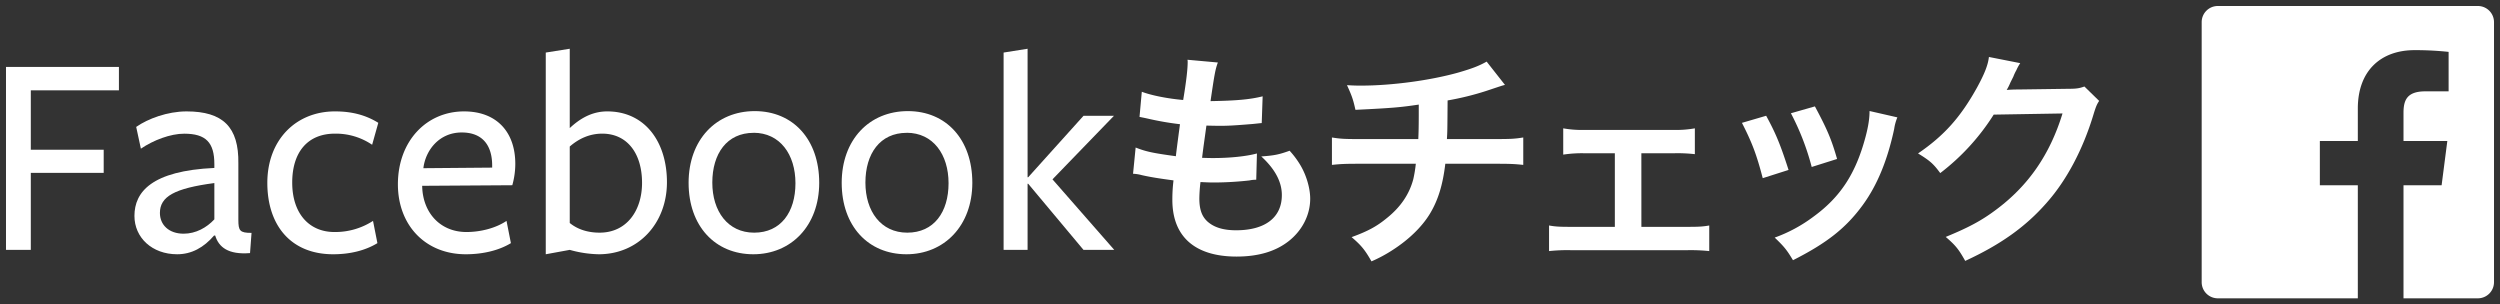 <svg id="Layer_1" data-name="Layer 1" xmlns="http://www.w3.org/2000/svg" viewBox="0 0 1667.67 203"><rect x="0" y="0" width="1667.67" height="203" fill="#333333" stroke="none"/><defs><style>.cls-1{fill:#fff;}</style></defs><title>FindUsOn-FB_ja-JP-RGB-Wht-1668</title><path class="cls-1" d="M1652.9,4H1479.43a10.76,10.76,0,0,0-10.76,10.76V188.24A10.76,10.76,0,0,0,1479.43,199h93.4V123.59H1547.5V94.07h25.33V72.35c0-25.18,15.38-38.9,37.85-38.9a208.12,208.12,0,0,1,22.71,1.16V60.93h-15.5c-12.22,0-14.59,5.81-14.59,14.33v18.8h29.23l-3.81,29.52H1603.3V199h49.6a10.77,10.77,0,0,0,10.77-10.76V14.76A10.77,10.77,0,0,0,1652.9,4Z"/><path class="cls-1" d="M757.55,98.41c7,2.75,11.28,3.66,26.83,5.8.61-5.49,2-15.71,2.75-21.35a199.3,199.3,0,0,1-21.81-3.81c-2.13-.46-2.9-.61-5.18-1.07l1.52-16.77c6.41,2.44,17.23,4.58,27.6,5.49,2.14-12.81,3-20.74,3-25.31a6.48,6.48,0,0,0-.15-1.53l20.28,1.83c-1.68,4.73-2.14,7-4.88,25.77,17.23-.3,26.07-1.06,34.76-3.2l-.61,17.84c-2,.15-2.74.3-6.1.61-11,.91-15.86,1.22-21.34,1.22-1.53,0-2.9,0-9.46-.15-1.52,11.13-2,14.18-2.89,21.5,4.57.15,5.79.15,7.47.15,10.82,0,21.8-1.07,29.12-3.05l-.46,17.53a19.47,19.47,0,0,0-4.57.46,222.85,222.85,0,0,1-22.87,1.37c-2.44,0-3.81,0-9.76-.3a107.3,107.3,0,0,0-.76,10.83c0,7.46,1.67,12.19,5.64,15.7,4.42,3.81,10.52,5.64,18.9,5.64,19.37,0,30.5-8.54,30.5-23.48,0-8.84-4.57-17.38-13.72-25.77,8.54-.61,11.74-1.22,18.9-3.81a58.14,58.14,0,0,1,7.17,9.61c4,6.7,6.56,15.4,6.56,22.41,0,10.82-5.34,21.34-14.64,28.51-8.69,6.71-20.13,10.07-34.46,10.07-27.75,0-42.85-13.27-42.85-37.82a104.26,104.26,0,0,1,.77-13c-9.15-1.22-15.1-2.13-21.2-3.51a25.75,25.75,0,0,0-5.79-.91Z"/><path class="cls-1" d="M1003.92,56.64c-1.83.45-1.83.45-12.81,4.11A188.09,188.09,0,0,1,965.65,67c-.15,20.58-.15,20.58-.46,25.76h32.33c10.37,0,13-.15,18.6-1.06V110c-5.65-.61-8.54-.76-18.3-.76h-33.7c-1.67,14.18-4.88,24.39-10.21,33.24s-14.18,17.38-24.85,24.24a94.24,94.24,0,0,1-14.19,7.63c-4.42-7.78-6.86-10.68-13.26-16.17,11-4,16.77-7.16,23.63-12.8,9.15-7.32,14.94-16,17.54-25.92a88.54,88.54,0,0,0,1.67-10.22H906.79c-9.76,0-12.65.15-18.3.76V91.71c5.65.91,8.24,1.06,18.61,1.06h39c.31-6.4.31-12.35.31-23-12.35,1.83-17.08,2.28-42.24,3.5-1.52-6.85-2.29-9.14-5.64-16.46,4.73.3,7.17.3,9.45.3,20.44,0,46.51-3.5,65.26-8.84,8.85-2.59,13.27-4.27,18.45-7.17Z"/><path class="cls-1" d="M1094.92,151.32H1126c7.16,0,9.91-.15,14.18-.91v17.08a118.72,118.72,0,0,0-14.18-.61H1047.5a115.57,115.57,0,0,0-14.18.61V150.41c4.27.76,7,.91,14,.91h29.89V102.23h-20.43a83.63,83.63,0,0,0-14,.91V85.61a70.4,70.4,0,0,0,13.87,1.06h59.93a71,71,0,0,0,14-1.06v17.23a102.59,102.59,0,0,0-13.87-.61h-21.81Z"/><path class="cls-1" d="M1178.15,77.22c6.4,11.74,9.45,19.06,14.94,36.14l-17.23,5.49c-4-15.4-7-23.49-13.87-36.9Zm87.52,1.07a32.06,32.06,0,0,0-2.13,7.77c-4.43,20.74-11.29,37.51-21,50.78-11.28,15.4-23.94,25.31-46.5,36.74-4-6.7-5.79-9-12.2-15.09a98.69,98.69,0,0,0,25.92-14c17.84-13,28.06-28.51,34.61-52.91,2-7.47,2.75-12.81,2.75-17.53Zm-55-7.32c8.08,15.09,11,21.8,14.79,35.07l-16.93,5.34a167.36,167.36,0,0,0-13.87-35.83Z"/><path class="cls-1" d="M1400.28,67.31c-1.52,2.29-2.13,3.66-3.81,9.15-7,23.17-17.84,43.76-31.26,58.86-14,16-30.79,27.9-54.28,38.72-4.27-7.62-6.25-10.21-13-16,15.24-6.25,23.78-10.82,33.39-18,21.8-16.16,36.13-37,44.52-64.35l-45.9.77a149.25,149.25,0,0,1-35.67,39c-4.58-6.25-6.87-8.23-14.8-13.11,17.38-11.89,28.36-24.09,39.49-44.22,4.73-8.69,7.17-14.64,7.78-20.13l20.89,4.12a31.64,31.64,0,0,0-2.59,4.73,29.58,29.58,0,0,0-2,4.27l-2,4a34.29,34.29,0,0,1-2.44,4.88c2-.15,4.43-.3,7.32-.3l33.39-.46c5.95,0,7.63-.31,11.14-1.53Z"/><path class="cls-1" d="M4,44.63H79.33V60.25H20.55V99.89H69.17v15.43H20.55v51.36H4Z"/><path class="cls-1" d="M142.8,157.11c-6.84,8-15,12.5-24.61,12.5-16.79,0-28.51-11.13-28.51-25.58,0-16,11.52-30.08,53.31-32v-2.54c0-14.45-5.66-20.31-20.11-20.31-9.18,0-20.51,4.3-28.9,10L90.85,84.66c7.81-5.47,20.9-10.35,33.59-10.35,24.21,0,34.95,10.35,34.56,34.76v37.5c0,7.42,1,8.78,8.79,8.78l-1,13.48c-14.46,1.17-20.9-3.91-23.24-11.72Zm.19-35c-26.56,3.51-36.32,9-36.32,19.91,0,8,6,13.87,15.82,13.87,8.2,0,15.42-4.1,20.5-9.57Z"/><path class="cls-1" d="M222.27,169.61c-28.31,0-43.94-19.33-43.94-47.65,0-28.51,18.95-47.65,45.11-47.65,11.53,0,20.7,2.54,28.91,7.62l-4.11,14.64a43.08,43.08,0,0,0-24.8-7.42c-18.35,0-28.51,12.5-28.51,32.62,0,20.69,11.33,33,28.12,33a46.35,46.35,0,0,0,25.78-7.42l2.93,14.84C243.75,167.07,233.6,169.61,222.27,169.61Z"/><path class="cls-1" d="M281.64,124.69c.58,17.58,12.3,30.08,29.49,30.08,9.37,0,19.52-2.54,26.75-7.42l2.93,14.84c-8,4.88-18.75,7.42-30.07,7.42-26.95,0-45.31-19.33-45.31-46.67,0-28.91,19.14-48.63,44.13-48.63,21.68,0,34.18,13.67,34.18,35a53.1,53.1,0,0,1-2,14.25l-60.14.39Zm46.67-12.88v-1.37c0-13.28-6.25-22.07-20.31-22.07-15.23,0-24.21,12.11-25.58,23.83Z"/><path class="cls-1" d="M399.39,169.61a76,76,0,0,1-19.33-2.93l-16,2.93V35.06l16-2.54V85.44c6.44-6,14.45-11.13,25-11.13,25.2,0,39.84,20.31,39.84,47.26C444.89,148.71,426.14,169.61,399.39,169.61Zm2.34-80.46c-8.39,0-15.62,3.32-21.67,8.6v51c5.27,4.3,12.11,6.45,19.92,6.45,18.16,0,28.31-14.84,28.31-33.2C428.29,102.24,418.33,89.15,401.73,89.15Z"/><path class="cls-1" d="M502.5,169.61c-25.39,0-43.16-18.75-43.16-47.65,0-28.71,18.36-47.84,44.13-47.84,25.59,0,43,18.94,43,47.84C546.44,150.67,527.69,169.61,502.5,169.61Zm.19-81c-17.77,0-27.53,13.86-27.53,33.2,0,19.13,10.35,33.39,27.92,33.39,17.77,0,27.54-13.67,27.54-33C530.62,103,520.27,88.57,502.69,88.57Z"/><path class="cls-1" d="M604.63,169.61c-25.39,0-43.16-18.75-43.16-47.65,0-28.71,18.36-47.84,44.14-47.84,25.58,0,43,18.94,43,47.84C648.57,150.67,629.82,169.61,604.63,169.61Zm.19-81c-17.77,0-27.53,13.86-27.53,33.2,0,19.13,10.35,33.39,27.92,33.39,17.78,0,27.54-13.67,27.54-33C632.75,103,622.4,88.57,604.82,88.57Z"/><path class="cls-1" d="M685.47,122.55v44.13h-16V35.06l16-2.54v85.73h.39l36.91-41h20.31l-41,42.38,41.21,47.06H722.77l-36.91-44.13Z"/></svg>